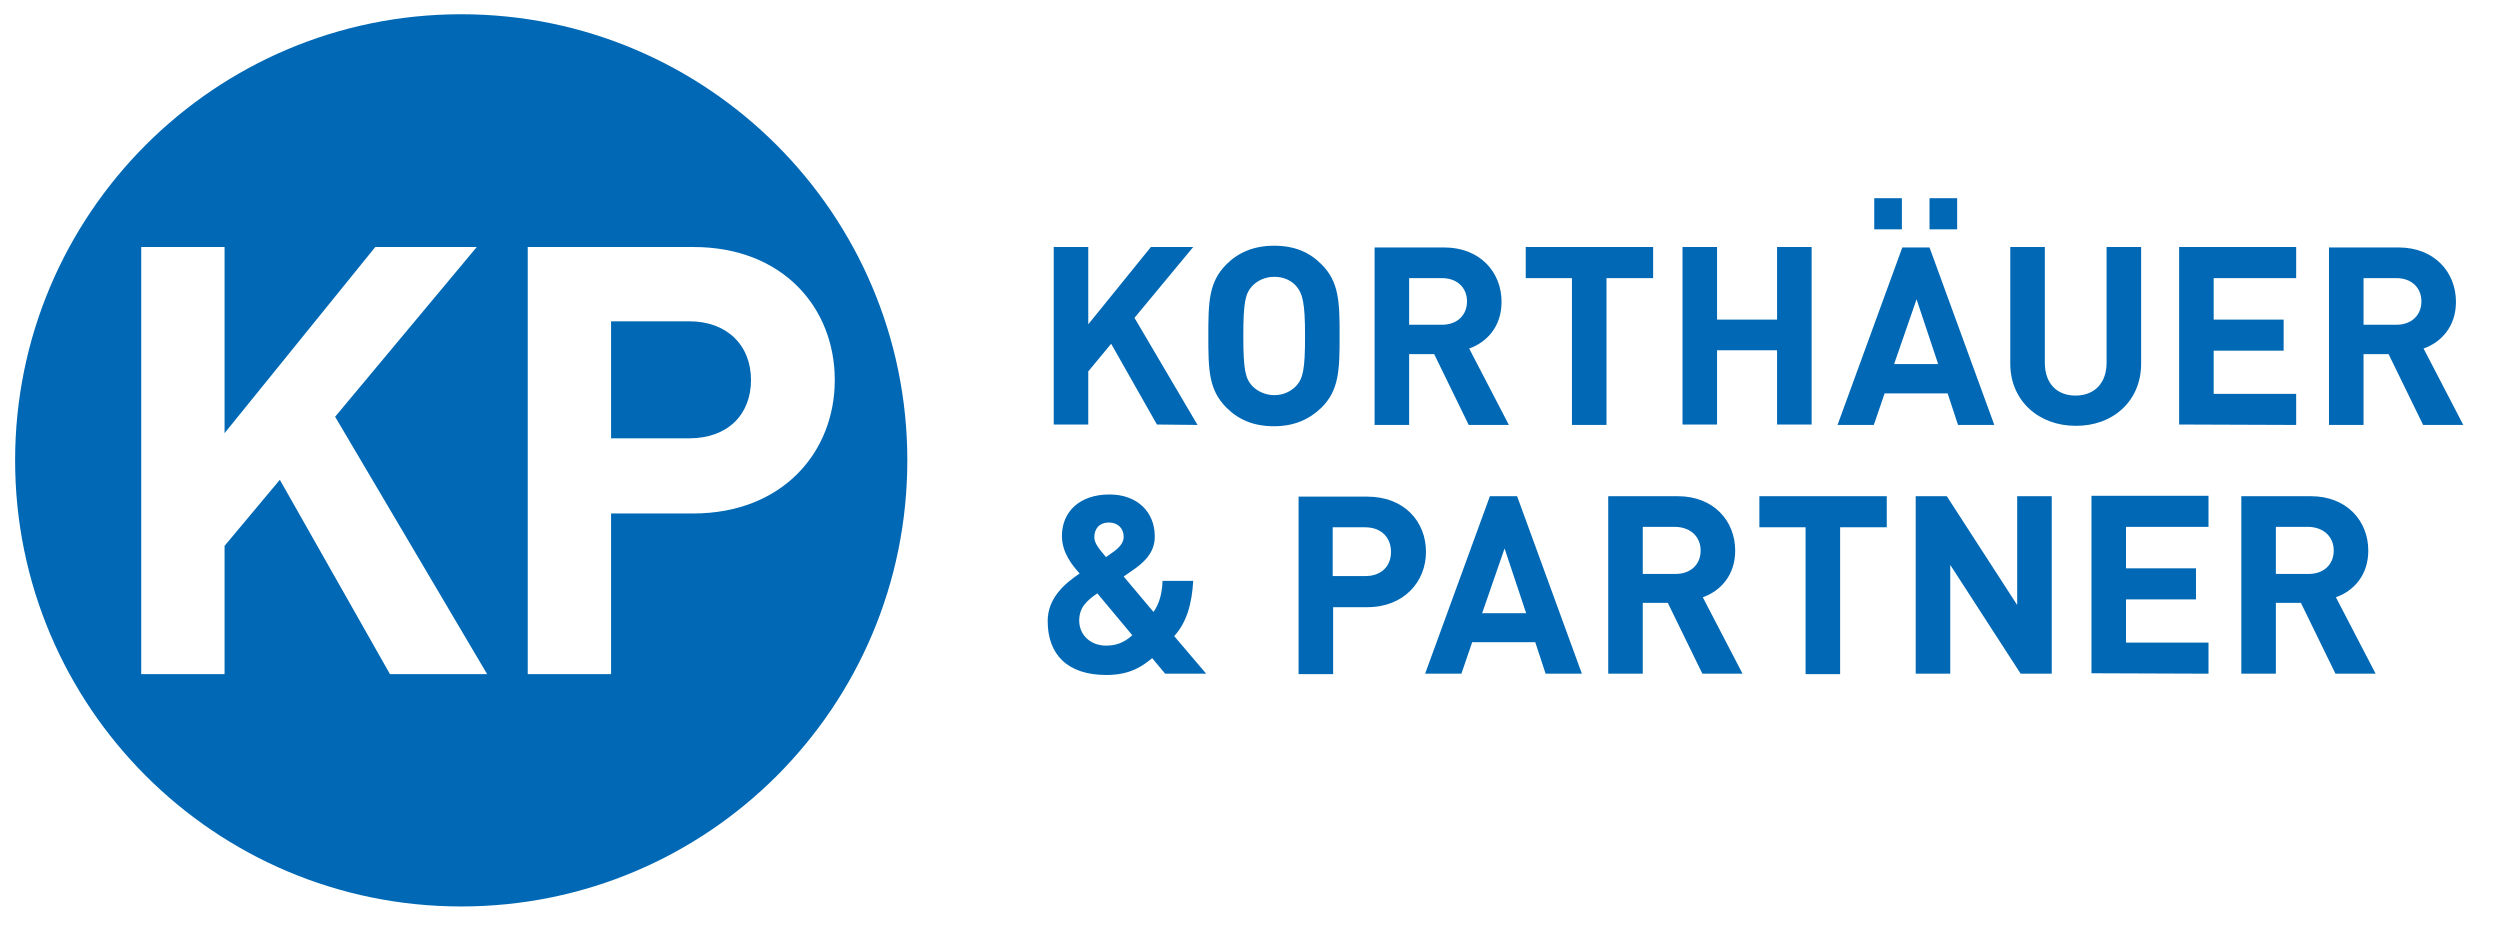 <?xml version="1.0" encoding="utf-8"?>
<!-- Generator: Adobe Illustrator 23.0.3, SVG Export Plug-In . SVG Version: 6.00 Build 0)  -->
<svg version="1.1" id="Ebene_1" xmlns="http://www.w3.org/2000/svg" xmlns:xlink="http://www.w3.org/1999/xlink" x="0px" y="0px"
	 viewBox="0 0 578.9 214.3" style="enable-background:new 0 0 578.9 214.3;" xml:space="preserve">
<style type="text/css">
	.st0{fill:#0068B4;}
</style>
<g>
	<g>
		<path class="st0" d="M540.4,127.5c0,3.2-2.3,5.4-5.8,5.4H527v-10.9h7.6C538.1,122.1,540.4,124.3,540.4,127.5 M550.1,156l-9.2-17.7
			c4-1.4,7.5-5,7.5-10.8c0-6.9-5-12.6-13.3-12.6H519v41.1h8v-16.4h5.8l8,16.4L550.1,156L550.1,156z M511.4,156v-7.2h-19.1v-10h16.2
			v-7.2h-16.2v-9.6h19.1v-7.2h-27.1v41.1L511.4,156L511.4,156z M475.1,156v-41.1h-8v25.2l-16.3-25.2h-7.2V156h8v-25.2l16.3,25.2
			H475.1z M436.9,122.1v-7.2h-29.5v7.2h10.7v34h8v-34H436.9z M393.8,127.5c0,3.2-2.3,5.4-5.8,5.4h-7.6v-10.9h7.6
			C391.5,122.1,393.8,124.3,393.8,127.5 M403.5,156l-9.2-17.7c4-1.4,7.5-5,7.5-10.8c0-6.9-5-12.6-13.3-12.6h-16.1v41.1h8v-16.4h5.8
			l8,16.4L403.5,156L403.5,156z M353.4,142h-10.2l5.2-15L353.4,142z M366.3,156l-15-41.1H345L330,156h8.4l2.5-7.3h14.6l2.4,7.3
			H366.3z M322.1,127.8c0,3.4-2.3,5.6-6,5.6h-7.5v-11.3h7.5C319.8,122.1,322.1,124.4,322.1,127.8 M330.2,127.8c0-7-5-12.8-13.6-12.8
			h-15.9v41.1h8v-15.5h7.9C325.1,140.6,330.2,134.7,330.2,127.8 M260.2,124.3c0,1.4-1,2.5-2.4,3.5l-1.7,1.2
			c-1.4-1.7-2.7-3.1-2.7-4.6c0-1.9,1.1-3.4,3.4-3.4C258.9,121,260.2,122.4,260.2,124.3 M262.2,147.1c-1.9,1.7-3.7,2.4-6.1,2.4
			c-3.5,0-6.2-2.4-6.2-5.8c0-3,1.7-4.6,4.2-6.3L262.2,147.1z M279.3,156l-7.4-8.7c2.9-3.2,4.1-7.5,4.4-12.8h-7.1
			c-0.1,3-0.8,5.4-2.1,7.2l-6.9-8.2l3-2.1c2.5-1.9,4.2-4,4.2-7.2c0-5.6-4-9.7-10.5-9.7c-6.9,0-11,4-11,9.6c0,3.9,2.4,6.8,4.1,8.7
			c-3.6,2.4-7.4,5.8-7.4,11c0,7.7,4.5,12.5,13.6,12.5c5.7,0,8.5-2.2,10.6-3.9l3,3.6L279.3,156L279.3,156z"/>
		<path class="st0" d="M560.7,69.8c0,3.2-2.3,5.4-5.8,5.4h-7.6V64.4h7.6C558.4,64.4,560.7,66.6,560.7,69.8 M570.4,98.4l-9.2-17.7
			c4-1.4,7.5-5,7.5-10.8c0-6.9-5-12.6-13.3-12.6h-16.1v41.1h8V82h5.8l8,16.4L570.4,98.4L570.4,98.4z M531.7,98.4v-7.2h-19.1v-10
			h16.2V74h-16.2v-9.6h19.1v-7.2h-27.1v41.1L531.7,98.4L531.7,98.4z M495.8,84.2v-27h-8V84c0,4.7-2.8,7.6-7.2,7.6
			c-4.3,0-7.1-2.8-7.1-7.6V57.2h-8v27c0,8.7,6.7,14.4,15.1,14.4C489.1,98.7,495.8,93,495.8,84.2 M440.5,45.9H434v7.2h6.4V45.9z
			 M453.2,45.9h-6.4v7.2h6.4V45.9z M448.8,84.3h-10.2l5.2-15L448.8,84.3z M461.8,98.4l-15-41.1h-6.3l-15,41.1h8.4l2.5-7.3H451
			l2.4,7.3H461.8z M419.5,98.4V57.2h-8V74h-13.9V57.2h-8v41.1h8V81.1h13.9v17.2H419.5z M382.8,64.4v-7.2h-29.5v7.2h10.7v34h8v-34
			H382.8z M339.7,69.8c0,3.2-2.3,5.4-5.8,5.4h-7.6V64.4h7.6C337.4,64.4,339.7,66.6,339.7,69.8 M349.4,98.4l-9.2-17.7
			c4-1.4,7.5-5,7.5-10.8c0-6.9-5-12.6-13.3-12.6h-16.1v41.1h8V82h5.8l8,16.4L349.4,98.4L349.4,98.4z M302.2,77.8
			c0,7.9-0.5,9.8-2,11.5c-1.2,1.3-3,2.2-5.1,2.2s-4-0.9-5.2-2.2c-1.5-1.7-2-3.6-2-11.5c0-7.9,0.5-9.8,2-11.5c1.2-1.3,3-2.2,5.2-2.2
			s4,0.9,5.1,2.2C301.6,68,302.2,69.9,302.2,77.8 M310.2,77.8c0-7.9-0.1-12.5-4.2-16.6c-2.8-2.8-6.2-4.3-11-4.3
			c-4.7,0-8.3,1.6-11,4.3c-4.1,4.1-4.2,8.7-4.2,16.6c0,7.9,0.1,12.5,4.2,16.6c2.8,2.8,6.3,4.3,11,4.3c4.7,0,8.2-1.6,11-4.3
			C310.1,90.3,310.2,85.6,310.2,77.8 M277.3,98.4l-14.6-24.8l13.6-16.4h-9.8l-14.5,17.9V57.2h-8v41.1h8V86l5.3-6.4l10.6,18.7
			L277.3,98.4L277.3,98.4z"/>
	</g>
	<g>
		<path class="st0" d="M159.6,74.4h-18.1v27.1h18.1c8.8,0,14.3-5.4,14.3-13.5S168.3,74.4,159.6,74.4z"/>
		<path class="st0" d="M106.8,3.3C49.7,3.3,3.5,49.6,3.5,106.6s46.2,103.3,103.3,103.3s103.3-46.2,103.3-103.3
			C210.1,49.6,163.8,3.3,106.8,3.3z M90.3,156.1l-25.5-45L52,126.4v29.7H32.7V57.2H52v43.1l34.9-43.1h23.5L77.6,96.5l35.2,59.6H90.3
			z M160.5,118.9h-19v37.2h-19.3V57.2h38.4c20.6,0,32.7,14,32.7,30.8S181.1,118.9,160.5,118.9z"/>
	</g>
</g>
</svg>
